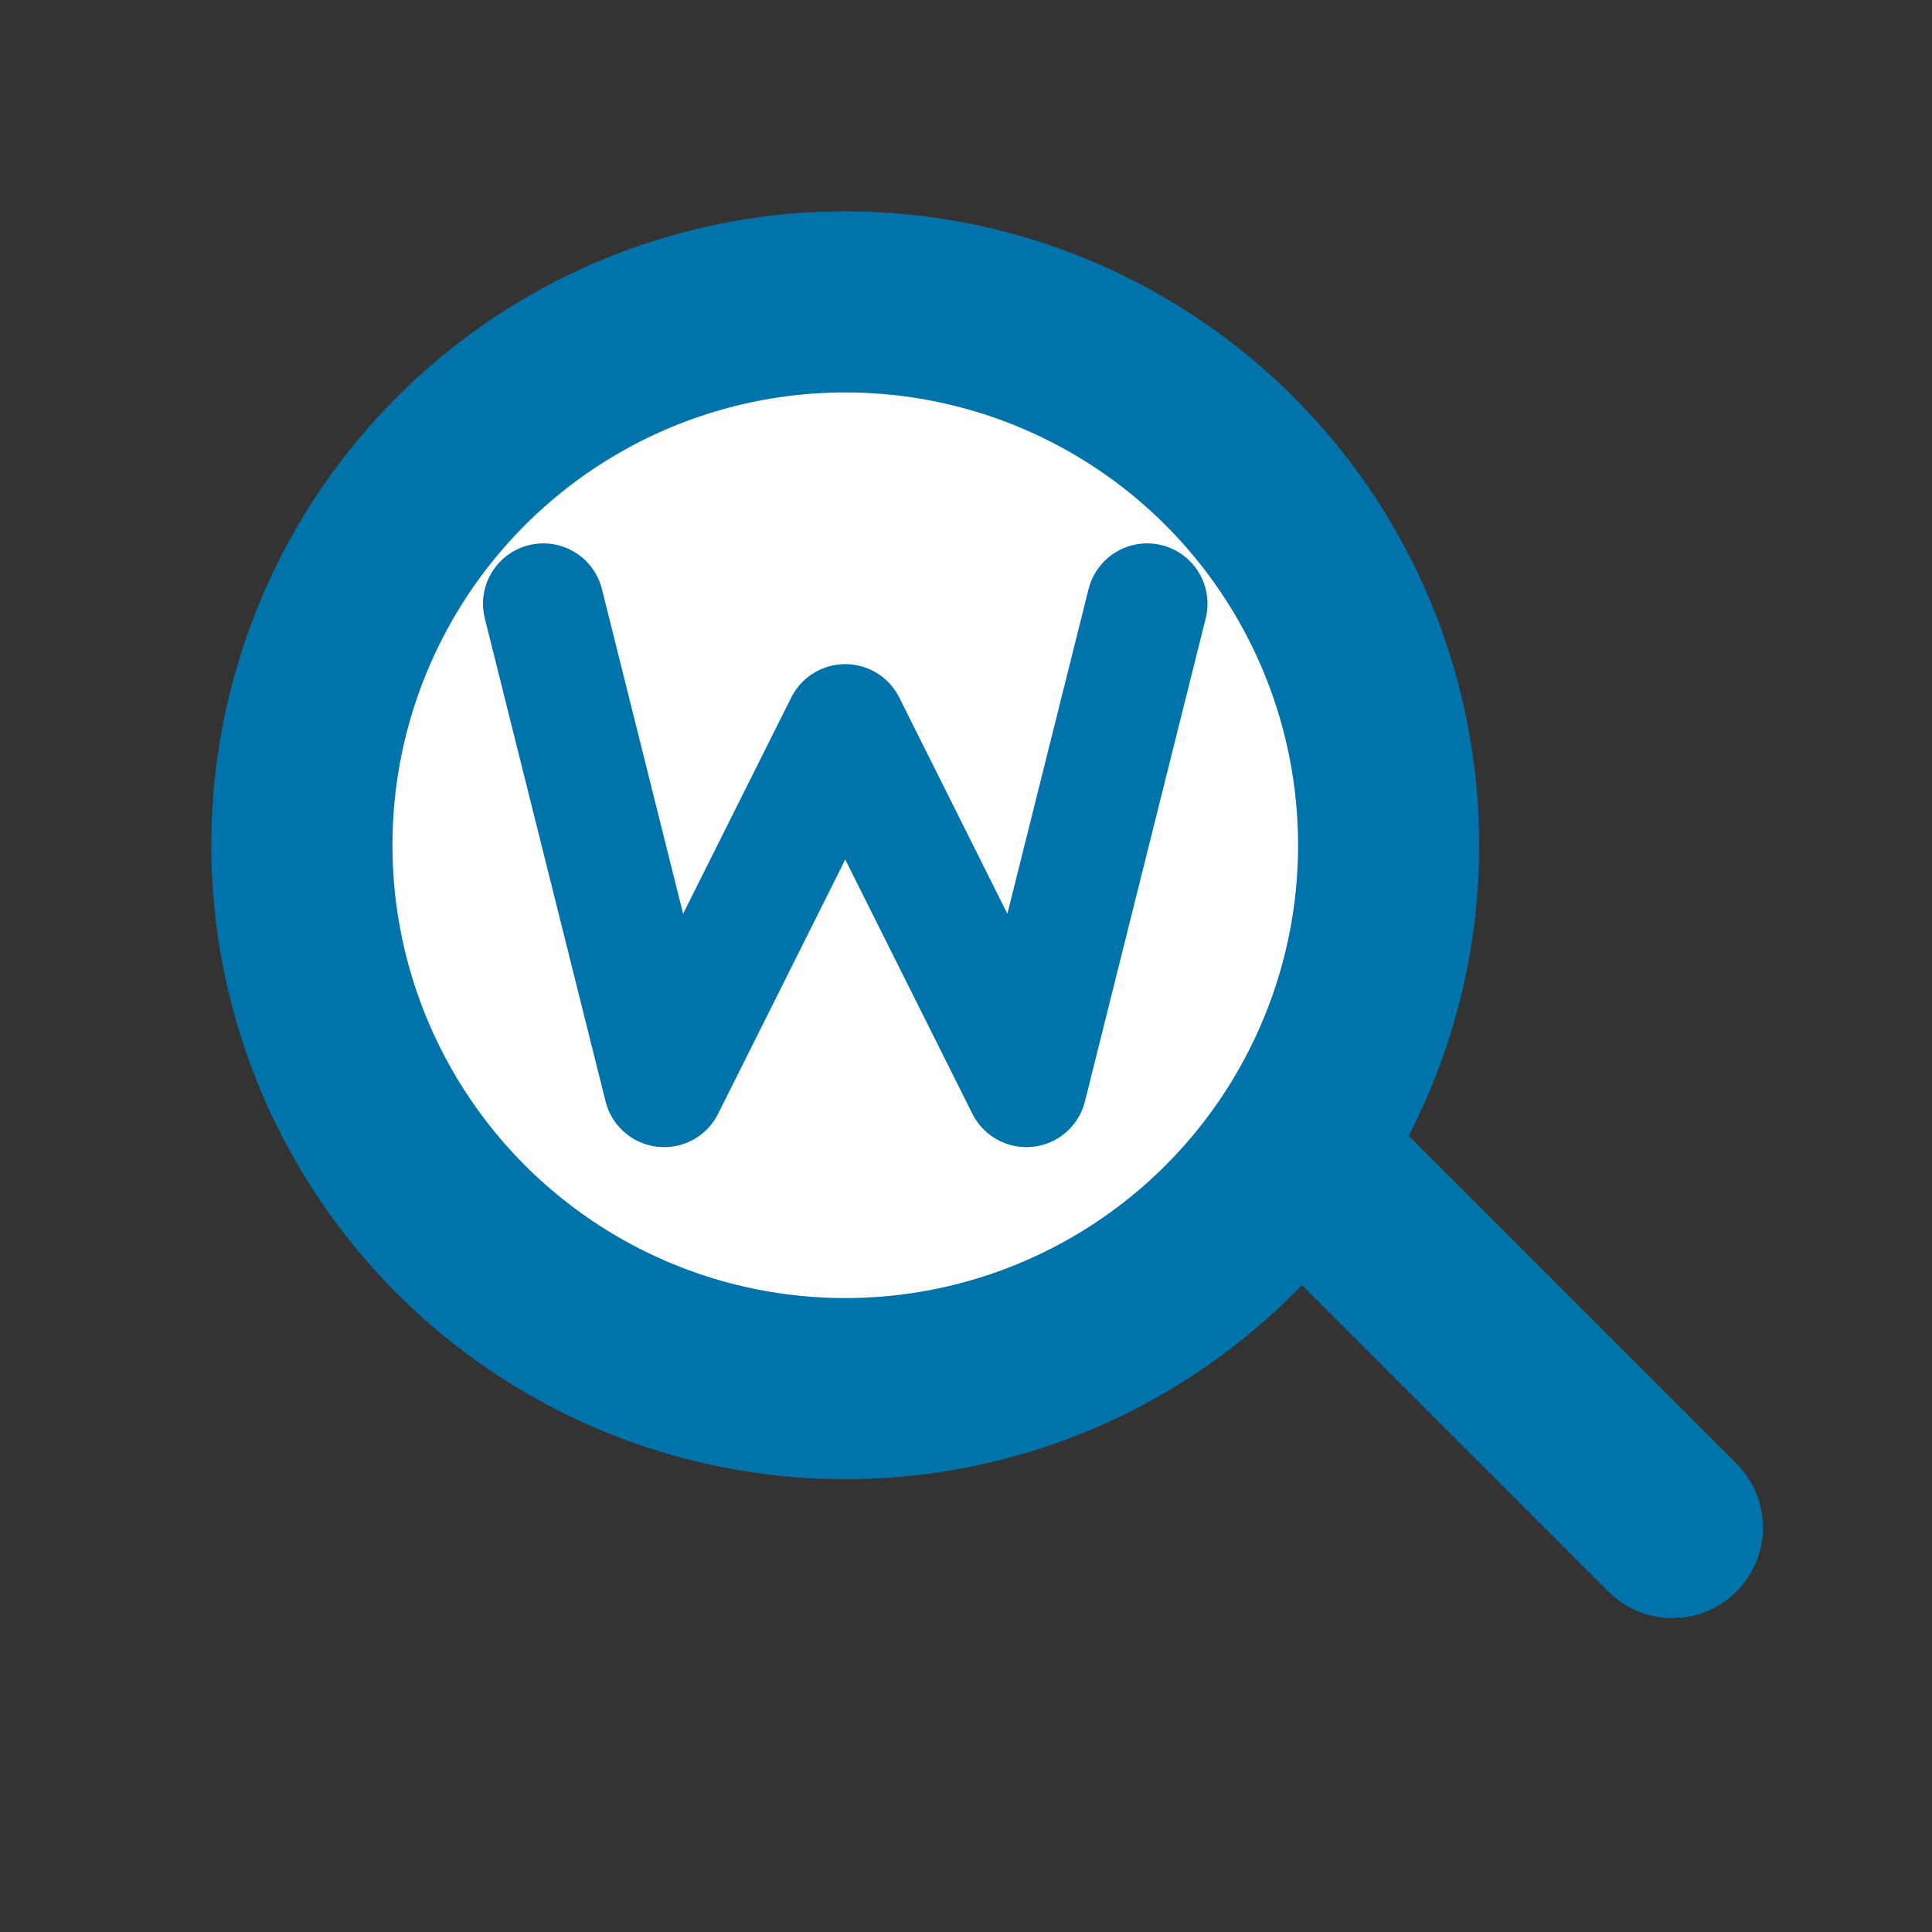 <?xml version="1.0" encoding="UTF-8"?>
<svg width="32" height="32" viewBox="0 0 32 32" fill="none" xmlns="http://www.w3.org/2000/svg">
  <rect x="0" y="0" width="32" height="32" fill="#333333" stroke="none"/>
  <!-- Magnifying glass handle -->
  <path 
    d="M27.7 25.3L21.7 19.3C21.5 19.1 21.2 19 21 19L20.5 19"
    stroke="#0073AA"
    stroke-width="3"
    stroke-linecap="round"
  />
  
  <!-- Magnifying glass circle -->
  <circle
    cx="14"
    cy="14"
    r="9"
    fill="white"
    stroke="#0073AA"
    stroke-width="3"
  />
  
  <!-- W letter inside -->
  <path
    d="M9 10L11 18L14 12L17 18L19 10"
    stroke="#0073AA"
    stroke-width="2"
    stroke-linecap="round"
    stroke-linejoin="round"
    fill="none"
  />
</svg> 